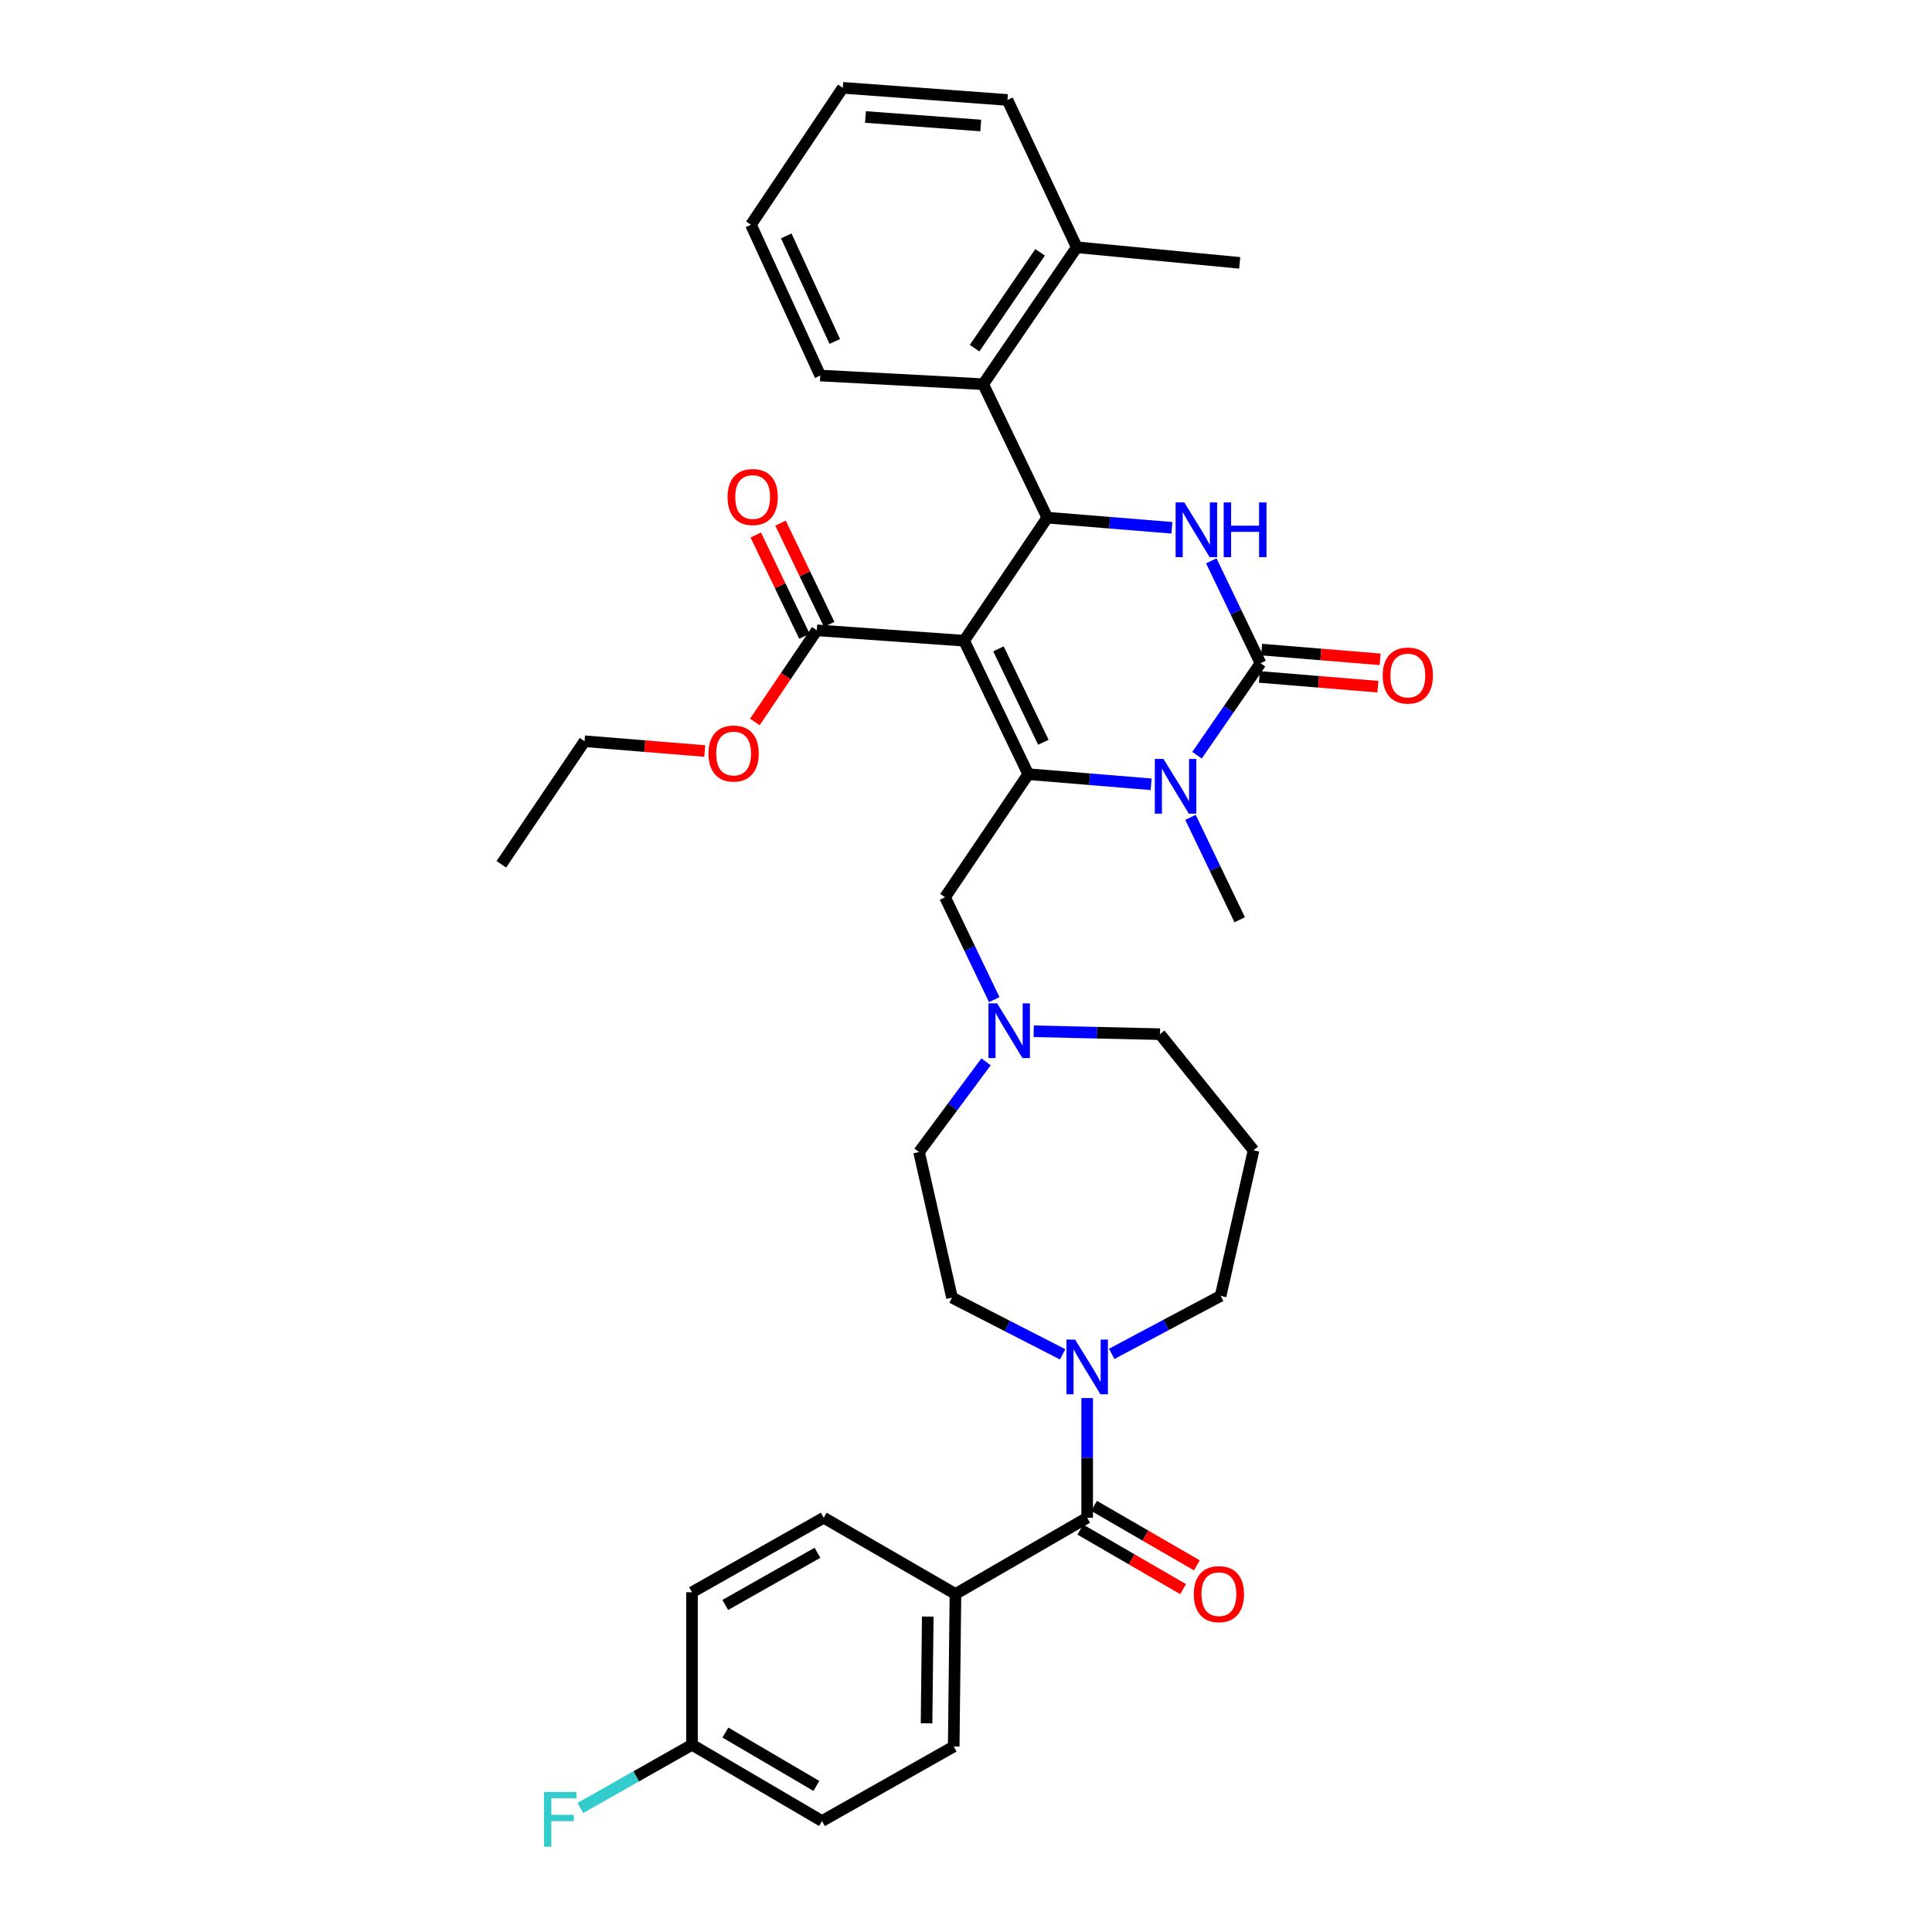 <?xml version='1.0' encoding='iso-8859-1'?>
<svg version='1.1' baseProfile='full'
              xmlns='http://www.w3.org/2000/svg'
                      xmlns:rdkit='http://www.rdkit.org/xml'
                      xmlns:xlink='http://www.w3.org/1999/xlink'
                  xml:space='preserve'
width='1000px' height='1000px' viewBox='0 0 1000 1000'>
<!-- END OF HEADER -->
<rect style='opacity:1.0;fill:#FFFFFF;stroke:none' width='1000' height='1000' x='0' y='0'> </rect>
<path class='bond-0' d='M 494.542,825.048 L 493.642,903.993' style='fill:none;fill-rule:evenodd;stroke:#000000;stroke-width:6px;stroke-linecap:butt;stroke-linejoin:miter;stroke-opacity:1' />
<path class='bond-0' d='M 480.209,836.728 L 479.579,891.99' style='fill:none;fill-rule:evenodd;stroke:#000000;stroke-width:6px;stroke-linecap:butt;stroke-linejoin:miter;stroke-opacity:1' />
<path class='bond-1' d='M 494.542,825.048 L 426.356,785.575' style='fill:none;fill-rule:evenodd;stroke:#000000;stroke-width:6px;stroke-linecap:butt;stroke-linejoin:miter;stroke-opacity:1' />
<path class='bond-2' d='M 494.542,825.048 L 562.72,785.575' style='fill:none;fill-rule:evenodd;stroke:#000000;stroke-width:6px;stroke-linecap:butt;stroke-linejoin:miter;stroke-opacity:1' />
<path class='bond-3' d='M 550.014,701.005 L 521.378,686.322' style='fill:none;fill-rule:evenodd;stroke:#0000FF;stroke-width:6px;stroke-linecap:butt;stroke-linejoin:miter;stroke-opacity:1' />
<path class='bond-3' d='M 521.378,686.322 L 492.743,671.638' style='fill:none;fill-rule:evenodd;stroke:#000000;stroke-width:6px;stroke-linecap:butt;stroke-linejoin:miter;stroke-opacity:1' />
<path class='bond-4' d='M 562.72,723.632 L 562.72,754.604' style='fill:none;fill-rule:evenodd;stroke:#0000FF;stroke-width:6px;stroke-linecap:butt;stroke-linejoin:miter;stroke-opacity:1' />
<path class='bond-4' d='M 562.72,754.604 L 562.72,785.575' style='fill:none;fill-rule:evenodd;stroke:#000000;stroke-width:6px;stroke-linecap:butt;stroke-linejoin:miter;stroke-opacity:1' />
<path class='bond-5' d='M 575.416,700.762 L 603.606,685.754' style='fill:none;fill-rule:evenodd;stroke:#0000FF;stroke-width:6px;stroke-linecap:butt;stroke-linejoin:miter;stroke-opacity:1' />
<path class='bond-5' d='M 603.606,685.754 L 631.797,670.746' style='fill:none;fill-rule:evenodd;stroke:#000000;stroke-width:6px;stroke-linecap:butt;stroke-linejoin:miter;stroke-opacity:1' />
<path class='bond-6' d='M 559.163,791.719 L 585.771,807.123' style='fill:none;fill-rule:evenodd;stroke:#000000;stroke-width:6px;stroke-linecap:butt;stroke-linejoin:miter;stroke-opacity:1' />
<path class='bond-6' d='M 585.771,807.123 L 612.379,822.526' style='fill:none;fill-rule:evenodd;stroke:#FF0000;stroke-width:6px;stroke-linecap:butt;stroke-linejoin:miter;stroke-opacity:1' />
<path class='bond-6' d='M 566.276,779.431 L 592.884,794.834' style='fill:none;fill-rule:evenodd;stroke:#000000;stroke-width:6px;stroke-linecap:butt;stroke-linejoin:miter;stroke-opacity:1' />
<path class='bond-6' d='M 592.884,794.834 L 619.493,810.238' style='fill:none;fill-rule:evenodd;stroke:#FF0000;stroke-width:6px;stroke-linecap:butt;stroke-linejoin:miter;stroke-opacity:1' />
<path class='bond-7' d='M 493.642,903.993 L 425.464,942.566' style='fill:none;fill-rule:evenodd;stroke:#000000;stroke-width:6px;stroke-linecap:butt;stroke-linejoin:miter;stroke-opacity:1' />
<path class='bond-8' d='M 426.356,785.575 L 358.178,824.148' style='fill:none;fill-rule:evenodd;stroke:#000000;stroke-width:6px;stroke-linecap:butt;stroke-linejoin:miter;stroke-opacity:1' />
<path class='bond-8' d='M 423.121,803.719 L 375.396,830.72' style='fill:none;fill-rule:evenodd;stroke:#000000;stroke-width:6px;stroke-linecap:butt;stroke-linejoin:miter;stroke-opacity:1' />
<path class='bond-9' d='M 600.402,535.282 L 567.721,534.529' style='fill:none;fill-rule:evenodd;stroke:#000000;stroke-width:6px;stroke-linecap:butt;stroke-linejoin:miter;stroke-opacity:1' />
<path class='bond-9' d='M 567.721,534.529 L 535.039,533.776' style='fill:none;fill-rule:evenodd;stroke:#0000FF;stroke-width:6px;stroke-linecap:butt;stroke-linejoin:miter;stroke-opacity:1' />
<path class='bond-10' d='M 600.402,535.282 L 648.843,595.382' style='fill:none;fill-rule:evenodd;stroke:#000000;stroke-width:6px;stroke-linecap:butt;stroke-linejoin:miter;stroke-opacity:1' />
<path class='bond-11' d='M 514.623,517.407 L 501.888,490.907' style='fill:none;fill-rule:evenodd;stroke:#0000FF;stroke-width:6px;stroke-linecap:butt;stroke-linejoin:miter;stroke-opacity:1' />
<path class='bond-11' d='M 501.888,490.907 L 489.154,464.406' style='fill:none;fill-rule:evenodd;stroke:#000000;stroke-width:6px;stroke-linecap:butt;stroke-linejoin:miter;stroke-opacity:1' />
<path class='bond-12' d='M 510.378,549.599 L 493.041,572.94' style='fill:none;fill-rule:evenodd;stroke:#0000FF;stroke-width:6px;stroke-linecap:butt;stroke-linejoin:miter;stroke-opacity:1' />
<path class='bond-12' d='M 493.041,572.94 L 475.705,596.281' style='fill:none;fill-rule:evenodd;stroke:#000000;stroke-width:6px;stroke-linecap:butt;stroke-linejoin:miter;stroke-opacity:1' />
<path class='bond-13' d='M 475.705,596.281 L 492.743,671.638' style='fill:none;fill-rule:evenodd;stroke:#000000;stroke-width:6px;stroke-linecap:butt;stroke-linejoin:miter;stroke-opacity:1' />
<path class='bond-14' d='M 499.03,331.631 L 532.216,400.709' style='fill:none;fill-rule:evenodd;stroke:#000000;stroke-width:6px;stroke-linecap:butt;stroke-linejoin:miter;stroke-opacity:1' />
<path class='bond-14' d='M 516.806,335.844 L 540.036,384.198' style='fill:none;fill-rule:evenodd;stroke:#000000;stroke-width:6px;stroke-linecap:butt;stroke-linejoin:miter;stroke-opacity:1' />
<path class='bond-15' d='M 499.03,331.631 L 542.084,267.934' style='fill:none;fill-rule:evenodd;stroke:#000000;stroke-width:6px;stroke-linecap:butt;stroke-linejoin:miter;stroke-opacity:1' />
<path class='bond-16' d='M 499.03,331.631 L 422.775,326.252' style='fill:none;fill-rule:evenodd;stroke:#000000;stroke-width:6px;stroke-linecap:butt;stroke-linejoin:miter;stroke-opacity:1' />
<path class='bond-17' d='M 532.216,400.709 L 564.017,403.327' style='fill:none;fill-rule:evenodd;stroke:#000000;stroke-width:6px;stroke-linecap:butt;stroke-linejoin:miter;stroke-opacity:1' />
<path class='bond-17' d='M 564.017,403.327 L 595.818,405.946' style='fill:none;fill-rule:evenodd;stroke:#0000FF;stroke-width:6px;stroke-linecap:butt;stroke-linejoin:miter;stroke-opacity:1' />
<path class='bond-18' d='M 532.216,400.709 L 489.154,464.406' style='fill:none;fill-rule:evenodd;stroke:#000000;stroke-width:6px;stroke-linecap:butt;stroke-linejoin:miter;stroke-opacity:1' />
<path class='bond-19' d='M 619.58,390.893 L 636.006,367.096' style='fill:none;fill-rule:evenodd;stroke:#0000FF;stroke-width:6px;stroke-linecap:butt;stroke-linejoin:miter;stroke-opacity:1' />
<path class='bond-19' d='M 636.006,367.096 L 652.432,343.298' style='fill:none;fill-rule:evenodd;stroke:#000000;stroke-width:6px;stroke-linecap:butt;stroke-linejoin:miter;stroke-opacity:1' />
<path class='bond-20' d='M 616.196,423.064 L 628.931,449.564' style='fill:none;fill-rule:evenodd;stroke:#0000FF;stroke-width:6px;stroke-linecap:butt;stroke-linejoin:miter;stroke-opacity:1' />
<path class='bond-20' d='M 628.931,449.564 L 641.665,476.065' style='fill:none;fill-rule:evenodd;stroke:#000000;stroke-width:6px;stroke-linecap:butt;stroke-linejoin:miter;stroke-opacity:1' />
<path class='bond-21' d='M 652.432,343.298 L 639.698,316.794' style='fill:none;fill-rule:evenodd;stroke:#000000;stroke-width:6px;stroke-linecap:butt;stroke-linejoin:miter;stroke-opacity:1' />
<path class='bond-21' d='M 639.698,316.794 L 626.963,290.289' style='fill:none;fill-rule:evenodd;stroke:#0000FF;stroke-width:6px;stroke-linecap:butt;stroke-linejoin:miter;stroke-opacity:1' />
<path class='bond-22' d='M 651.85,350.374 L 682.521,352.899' style='fill:none;fill-rule:evenodd;stroke:#000000;stroke-width:6px;stroke-linecap:butt;stroke-linejoin:miter;stroke-opacity:1' />
<path class='bond-22' d='M 682.521,352.899 L 713.192,355.425' style='fill:none;fill-rule:evenodd;stroke:#FF0000;stroke-width:6px;stroke-linecap:butt;stroke-linejoin:miter;stroke-opacity:1' />
<path class='bond-22' d='M 653.015,336.223 L 683.686,338.748' style='fill:none;fill-rule:evenodd;stroke:#000000;stroke-width:6px;stroke-linecap:butt;stroke-linejoin:miter;stroke-opacity:1' />
<path class='bond-22' d='M 683.686,338.748 L 714.358,341.274' style='fill:none;fill-rule:evenodd;stroke:#FF0000;stroke-width:6px;stroke-linecap:butt;stroke-linejoin:miter;stroke-opacity:1' />
<path class='bond-23' d='M 606.563,273.181 L 574.324,270.558' style='fill:none;fill-rule:evenodd;stroke:#0000FF;stroke-width:6px;stroke-linecap:butt;stroke-linejoin:miter;stroke-opacity:1' />
<path class='bond-23' d='M 574.324,270.558 L 542.084,267.934' style='fill:none;fill-rule:evenodd;stroke:#000000;stroke-width:6px;stroke-linecap:butt;stroke-linejoin:miter;stroke-opacity:1' />
<path class='bond-24' d='M 542.084,267.934 L 508.898,198.857' style='fill:none;fill-rule:evenodd;stroke:#000000;stroke-width:6px;stroke-linecap:butt;stroke-linejoin:miter;stroke-opacity:1' />
<path class='bond-25' d='M 429.174,323.177 L 416.583,296.976' style='fill:none;fill-rule:evenodd;stroke:#000000;stroke-width:6px;stroke-linecap:butt;stroke-linejoin:miter;stroke-opacity:1' />
<path class='bond-25' d='M 416.583,296.976 L 403.993,270.776' style='fill:none;fill-rule:evenodd;stroke:#FF0000;stroke-width:6px;stroke-linecap:butt;stroke-linejoin:miter;stroke-opacity:1' />
<path class='bond-25' d='M 416.376,329.327 L 403.785,303.126' style='fill:none;fill-rule:evenodd;stroke:#000000;stroke-width:6px;stroke-linecap:butt;stroke-linejoin:miter;stroke-opacity:1' />
<path class='bond-25' d='M 403.785,303.126 L 391.195,276.925' style='fill:none;fill-rule:evenodd;stroke:#FF0000;stroke-width:6px;stroke-linecap:butt;stroke-linejoin:miter;stroke-opacity:1' />
<path class='bond-26' d='M 422.775,326.252 L 406.734,349.975' style='fill:none;fill-rule:evenodd;stroke:#000000;stroke-width:6px;stroke-linecap:butt;stroke-linejoin:miter;stroke-opacity:1' />
<path class='bond-26' d='M 406.734,349.975 L 390.694,373.699' style='fill:none;fill-rule:evenodd;stroke:#FF0000;stroke-width:6px;stroke-linecap:butt;stroke-linejoin:miter;stroke-opacity:1' />
<path class='bond-27' d='M 364.778,388.726 L 333.668,386.194' style='fill:none;fill-rule:evenodd;stroke:#FF0000;stroke-width:6px;stroke-linecap:butt;stroke-linejoin:miter;stroke-opacity:1' />
<path class='bond-27' d='M 333.668,386.194 L 302.558,383.662' style='fill:none;fill-rule:evenodd;stroke:#000000;stroke-width:6px;stroke-linecap:butt;stroke-linejoin:miter;stroke-opacity:1' />
<path class='bond-28' d='M 302.558,383.662 L 259.496,447.36' style='fill:none;fill-rule:evenodd;stroke:#000000;stroke-width:6px;stroke-linecap:butt;stroke-linejoin:miter;stroke-opacity:1' />
<path class='bond-29' d='M 508.898,198.857 L 557.34,127.989' style='fill:none;fill-rule:evenodd;stroke:#000000;stroke-width:6px;stroke-linecap:butt;stroke-linejoin:miter;stroke-opacity:1' />
<path class='bond-29' d='M 504.442,180.214 L 538.352,130.607' style='fill:none;fill-rule:evenodd;stroke:#000000;stroke-width:6px;stroke-linecap:butt;stroke-linejoin:miter;stroke-opacity:1' />
<path class='bond-30' d='M 508.898,198.857 L 424.565,194.376' style='fill:none;fill-rule:evenodd;stroke:#000000;stroke-width:6px;stroke-linecap:butt;stroke-linejoin:miter;stroke-opacity:1' />
<path class='bond-31' d='M 557.34,127.989 L 641.665,136.059' style='fill:none;fill-rule:evenodd;stroke:#000000;stroke-width:6px;stroke-linecap:butt;stroke-linejoin:miter;stroke-opacity:1' />
<path class='bond-32' d='M 557.34,127.989 L 521.456,51.734' style='fill:none;fill-rule:evenodd;stroke:#000000;stroke-width:6px;stroke-linecap:butt;stroke-linejoin:miter;stroke-opacity:1' />
<path class='bond-33' d='M 424.565,194.376 L 388.682,116.322' style='fill:none;fill-rule:evenodd;stroke:#000000;stroke-width:6px;stroke-linecap:butt;stroke-linejoin:miter;stroke-opacity:1' />
<path class='bond-33' d='M 432.083,176.737 L 406.965,122.1' style='fill:none;fill-rule:evenodd;stroke:#000000;stroke-width:6px;stroke-linecap:butt;stroke-linejoin:miter;stroke-opacity:1' />
<path class='bond-34' d='M 521.456,51.734 L 436.224,45.455' style='fill:none;fill-rule:evenodd;stroke:#000000;stroke-width:6px;stroke-linecap:butt;stroke-linejoin:miter;stroke-opacity:1' />
<path class='bond-34' d='M 507.628,64.952 L 447.966,60.557' style='fill:none;fill-rule:evenodd;stroke:#000000;stroke-width:6px;stroke-linecap:butt;stroke-linejoin:miter;stroke-opacity:1' />
<path class='bond-35' d='M 388.682,116.322 L 436.224,45.455' style='fill:none;fill-rule:evenodd;stroke:#000000;stroke-width:6px;stroke-linecap:butt;stroke-linejoin:miter;stroke-opacity:1' />
<path class='bond-36' d='M 648.843,595.382 L 631.797,670.746' style='fill:none;fill-rule:evenodd;stroke:#000000;stroke-width:6px;stroke-linecap:butt;stroke-linejoin:miter;stroke-opacity:1' />
<path class='bond-37' d='M 358.178,903.094 L 358.178,824.148' style='fill:none;fill-rule:evenodd;stroke:#000000;stroke-width:6px;stroke-linecap:butt;stroke-linejoin:miter;stroke-opacity:1' />
<path class='bond-38' d='M 358.178,903.094 L 329.278,919.448' style='fill:none;fill-rule:evenodd;stroke:#000000;stroke-width:6px;stroke-linecap:butt;stroke-linejoin:miter;stroke-opacity:1' />
<path class='bond-38' d='M 329.278,919.448 L 300.378,935.802' style='fill:none;fill-rule:evenodd;stroke:#33CCCC;stroke-width:6px;stroke-linecap:butt;stroke-linejoin:miter;stroke-opacity:1' />
<path class='bond-39' d='M 358.178,903.094 L 425.464,942.566' style='fill:none;fill-rule:evenodd;stroke:#000000;stroke-width:6px;stroke-linecap:butt;stroke-linejoin:miter;stroke-opacity:1' />
<path class='bond-39' d='M 375.455,896.768 L 422.556,924.399' style='fill:none;fill-rule:evenodd;stroke:#000000;stroke-width:6px;stroke-linecap:butt;stroke-linejoin:miter;stroke-opacity:1' />
<path  class='atom-1' d='M 556.46 693.361
L 565.74 708.361
Q 566.66 709.841, 568.14 712.521
Q 569.62 715.201, 569.7 715.361
L 569.7 693.361
L 573.46 693.361
L 573.46 721.681
L 569.58 721.681
L 559.62 705.281
Q 558.46 703.361, 557.22 701.161
Q 556.02 698.961, 555.66 698.281
L 555.66 721.681
L 551.98 721.681
L 551.98 693.361
L 556.46 693.361
' fill='#0000FF'/>
<path  class='atom-3' d='M 617.905 825.128
Q 617.905 818.328, 621.265 814.528
Q 624.625 810.728, 630.905 810.728
Q 637.185 810.728, 640.545 814.528
Q 643.905 818.328, 643.905 825.128
Q 643.905 832.008, 640.505 835.928
Q 637.105 839.808, 630.905 839.808
Q 624.665 839.808, 621.265 835.928
Q 617.905 832.048, 617.905 825.128
M 630.905 836.608
Q 635.225 836.608, 637.545 833.728
Q 639.905 830.808, 639.905 825.128
Q 639.905 819.568, 637.545 816.768
Q 635.225 813.928, 630.905 813.928
Q 626.585 813.928, 624.225 816.728
Q 621.905 819.528, 621.905 825.128
Q 621.905 830.848, 624.225 833.728
Q 626.585 836.608, 630.905 836.608
' fill='#FF0000'/>
<path  class='atom-7' d='M 516.088 519.323
L 525.368 534.323
Q 526.288 535.803, 527.768 538.483
Q 529.248 541.163, 529.328 541.323
L 529.328 519.323
L 533.088 519.323
L 533.088 547.643
L 529.208 547.643
L 519.248 531.243
Q 518.088 529.323, 516.848 527.123
Q 515.648 524.923, 515.288 524.243
L 515.288 547.643
L 511.608 547.643
L 511.608 519.323
L 516.088 519.323
' fill='#0000FF'/>
<path  class='atom-11' d='M 602.211 392.828
L 611.491 407.828
Q 612.411 409.308, 613.891 411.988
Q 615.371 414.668, 615.451 414.828
L 615.451 392.828
L 619.211 392.828
L 619.211 421.148
L 615.331 421.148
L 605.371 404.748
Q 604.211 402.828, 602.971 400.628
Q 601.771 398.428, 601.411 397.748
L 601.411 421.148
L 597.731 421.148
L 597.731 392.828
L 602.211 392.828
' fill='#0000FF'/>
<path  class='atom-13' d='M 612.979 260.053
L 622.259 275.053
Q 623.179 276.533, 624.659 279.213
Q 626.139 281.893, 626.219 282.053
L 626.219 260.053
L 629.979 260.053
L 629.979 288.373
L 626.099 288.373
L 616.139 271.973
Q 614.979 270.053, 613.739 267.853
Q 612.539 265.653, 612.179 264.973
L 612.179 288.373
L 608.499 288.373
L 608.499 260.053
L 612.979 260.053
' fill='#0000FF'/>
<path  class='atom-13' d='M 633.379 260.053
L 637.219 260.053
L 637.219 272.093
L 651.699 272.093
L 651.699 260.053
L 655.539 260.053
L 655.539 288.373
L 651.699 288.373
L 651.699 275.293
L 637.219 275.293
L 637.219 288.373
L 633.379 288.373
L 633.379 260.053
' fill='#0000FF'/>
<path  class='atom-18' d='M 376.581 257.254
Q 376.581 250.454, 379.941 246.654
Q 383.301 242.854, 389.581 242.854
Q 395.861 242.854, 399.221 246.654
Q 402.581 250.454, 402.581 257.254
Q 402.581 264.134, 399.181 268.054
Q 395.781 271.934, 389.581 271.934
Q 383.341 271.934, 379.941 268.054
Q 376.581 264.174, 376.581 257.254
M 389.581 268.734
Q 393.901 268.734, 396.221 265.854
Q 398.581 262.934, 398.581 257.254
Q 398.581 251.694, 396.221 248.894
Q 393.901 246.054, 389.581 246.054
Q 385.261 246.054, 382.901 248.854
Q 380.581 251.654, 380.581 257.254
Q 380.581 262.974, 382.901 265.854
Q 385.261 268.734, 389.581 268.734
' fill='#FF0000'/>
<path  class='atom-19' d='M 366.713 390.021
Q 366.713 383.221, 370.073 379.421
Q 373.433 375.621, 379.713 375.621
Q 385.993 375.621, 389.353 379.421
Q 392.713 383.221, 392.713 390.021
Q 392.713 396.901, 389.313 400.821
Q 385.913 404.701, 379.713 404.701
Q 373.473 404.701, 370.073 400.821
Q 366.713 396.941, 366.713 390.021
M 379.713 401.501
Q 384.033 401.501, 386.353 398.621
Q 388.713 395.701, 388.713 390.021
Q 388.713 384.461, 386.353 381.661
Q 384.033 378.821, 379.713 378.821
Q 375.393 378.821, 373.033 381.621
Q 370.713 384.421, 370.713 390.021
Q 370.713 395.741, 373.033 398.621
Q 375.393 401.501, 379.713 401.501
' fill='#FF0000'/>
<path  class='atom-20' d='M 715.688 349.657
Q 715.688 342.857, 719.048 339.057
Q 722.408 335.257, 728.688 335.257
Q 734.968 335.257, 738.328 339.057
Q 741.688 342.857, 741.688 349.657
Q 741.688 356.537, 738.288 360.457
Q 734.888 364.337, 728.688 364.337
Q 722.448 364.337, 719.048 360.457
Q 715.688 356.577, 715.688 349.657
M 728.688 361.137
Q 733.008 361.137, 735.328 358.257
Q 737.688 355.337, 737.688 349.657
Q 737.688 344.097, 735.328 341.297
Q 733.008 338.457, 728.688 338.457
Q 724.368 338.457, 722.008 341.257
Q 719.688 344.057, 719.688 349.657
Q 719.688 355.377, 722.008 358.257
Q 724.368 361.137, 728.688 361.137
' fill='#FF0000'/>
<path  class='atom-36' d='M 281.58 927.515
L 298.42 927.515
L 298.42 930.755
L 285.38 930.755
L 285.38 939.355
L 296.98 939.355
L 296.98 942.635
L 285.38 942.635
L 285.38 955.835
L 281.58 955.835
L 281.58 927.515
' fill='#33CCCC'/>
</svg>
